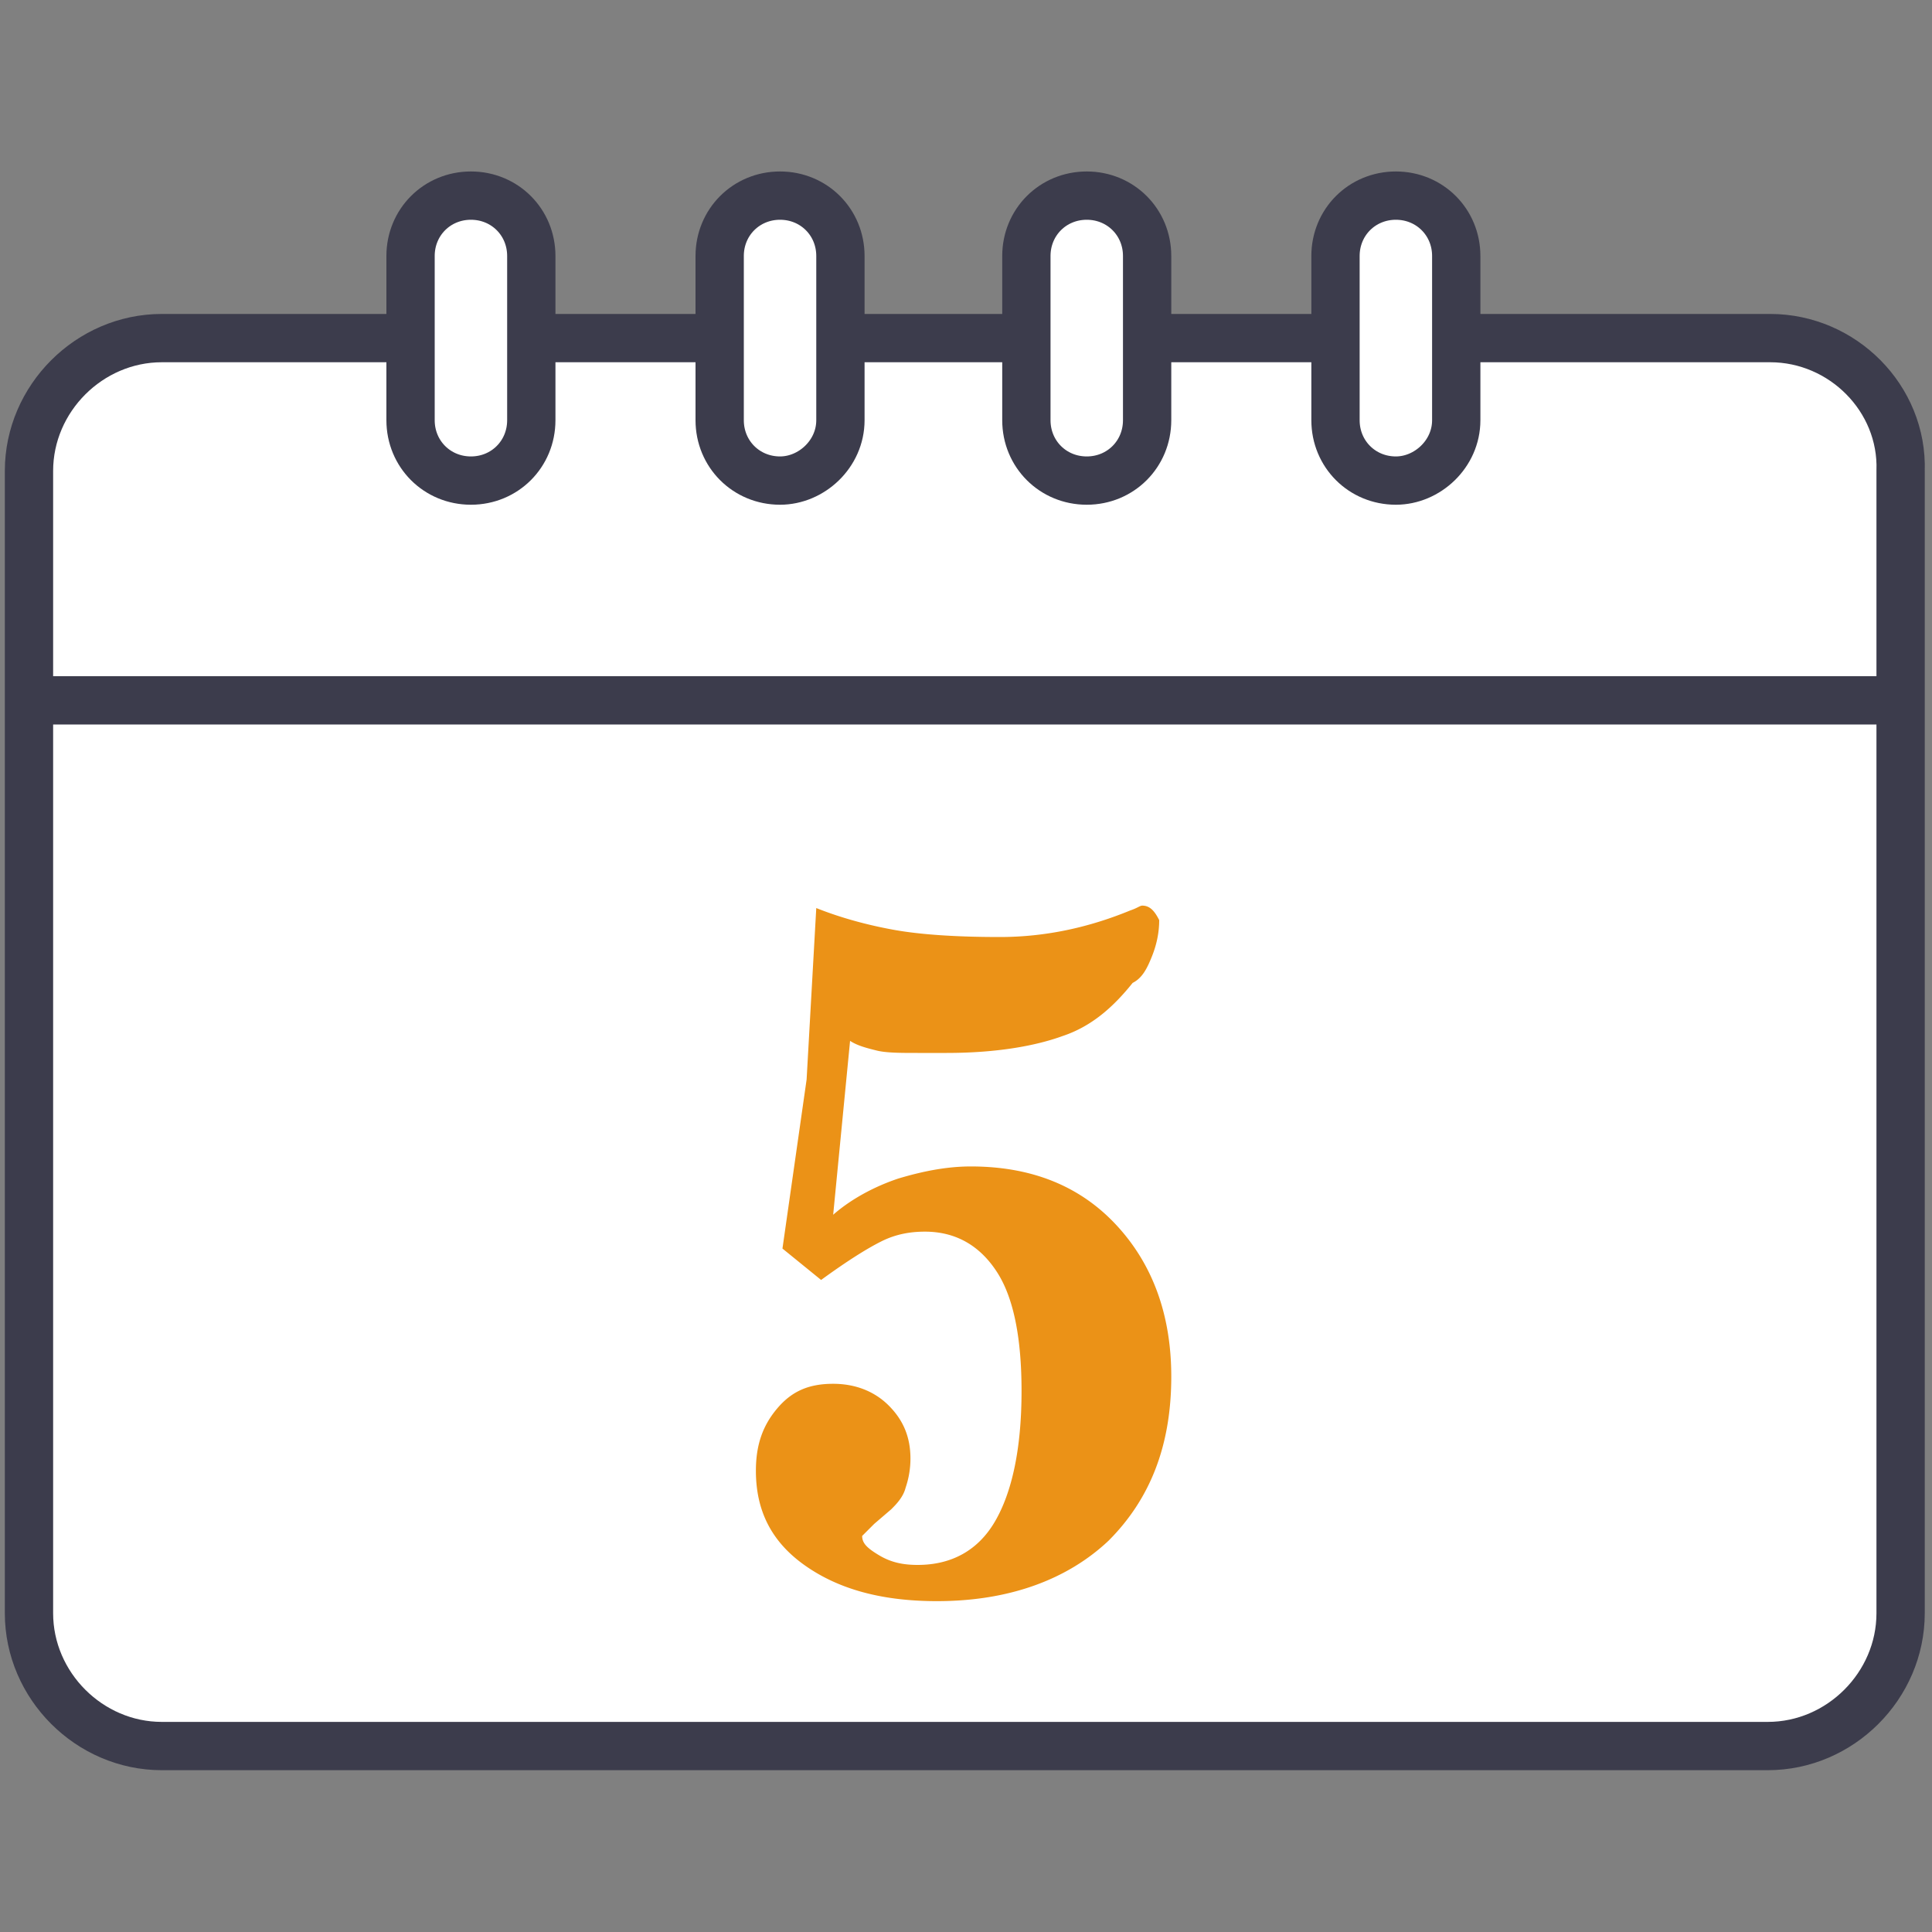 <svg xmlns="http://www.w3.org/2000/svg" xmlns:xlink="http://www.w3.org/1999/xlink" viewBox="0 0 80 80"><rect x="0" y="0" width="80" height="80" fill="#808080" stroke="none"/><g stroke="#3c3c4c" stroke-width="2" stroke-miterlimit="10"><path d="M73.3 14H6.7c-3 0-5.5 2.5-5.5 5.5v47.3c0 3 2.5 5.5 5.5 5.5h66.5c3 0 5.5-2.5 5.5-5.5V19.5c.1-3-2.4-5.5-5.4-5.5z" fill="#fff"/><path d="M78.8 29H1.3" fill="none"/><g fill="#fff"><use xlink:href="#B"/><use xlink:href="#C"/><use xlink:href="#B" x="25.5"/><use xlink:href="#C" x="25.5"/></g></g><path d="M-122.1-316.3h-7.1v-2.2a2.69 2.69 0 0 0-2.7-2.7h-9.8a2.69 2.69 0 0 0-2.7 2.7v2.2h-7.1a1.58 1.58 0 0 0-1.6 1.6v12.1c0 .7.4 1.3 1.1 1.5v7.6a1.58 1.58 0 0 0 1.6 1.6h27.2a1.58 1.58 0 0 0 1.6-1.6v-7.6c.6-.2 1.1-.8 1.1-1.5v-12.1a1.58 1.58 0 0 0-1.6-1.6zm-21.3-2.2a1.58 1.58 0 0 1 1.6-1.6h9.8a1.58 1.58 0 0 1 1.6 1.6v2.2h-1.1v-2.2a.47.47 0 0 0-.5-.5h-9.8a.47.47 0 0 0-.5.5v2.2h-1.1v-2.2zm10.9.5v1.6h-8.7v-1.6h8.7zm9.8 24.5a.47.47 0 0 1-.5.5h-27.2a.47.47 0 0 1-.5-.5v-7.4l12 1.6v1.4a1.58 1.58 0 0 0 1.6 1.6h1.1a1.58 1.58 0 0 0 1.6-1.6v-1.4l12-1.6v7.4h-.1zm-15.2-4.3v-3.3a.47.47 0 0 1 .5-.5h1.1a.47.47 0 0 1 .5.5v3.3a.47.47 0 0 1-.5.5h-1.1a.47.47 0 0 1-.5-.5zm16.3-4.8a.47.47 0 0 1-.5.5h-.2l-12.4 1.7v-.8a1.58 1.58 0 0 0-1.6-1.6h-1.1a1.58 1.58 0 0 0-1.6 1.6v.8l-12.6-1.7c-.3 0-.5-.3-.5-.5v-12.1a.47.47 0 0 1 .5-.5h29.4a.47.47 0 0 1 .5.5v12.1h.1z" fill="#3c3c4c"/><path d="M-136.3-301.6h-1.1a.47.47 0 0 0-.5.5v3.3a.47.47 0 0 0 .5.5h1.1a.47.47 0 0 0 .5-.5v-3.3c.1-.3-.2-.5-.5-.5zm.2 3.2c0 .2-.2.4-.3.4h-.7c-.2 0-.3-.2-.3-.4v-2.1c0-.2.2-.4.3-.4h.7c.2 0 .3.2.3.4v2.1zm13.4-2.4v7.4a.47.47 0 0 1-.5.5h-27.2a.47.47 0 0 1-.5-.5v-7.4l12 1.6v1.4a1.58 1.58 0 0 0 1.6 1.6h1.1a1.58 1.58 0 0 0 1.6-1.6v-1.4l11.9-1.6zm1.1-13.9v12.1a.47.47 0 0 1-.5.5h-.2l-12.4 1.7v-.8a1.58 1.58 0 0 0-1.6-1.6h-1.1a1.58 1.58 0 0 0-1.6 1.6v.8l-12.6-1.7c-.3 0-.5-.3-.5-.5v-12.1a.47.47 0 0 1 .5-.5h29.4c.4-.1.6.2.6.5z" fill="#fff"/><path d="M-130.3-318.5v2.2h-1.1v-2.2a.47.47 0 0 0-.5-.5h-9.8a.47.47 0 0 0-.5.5v2.2h-1.1v-2.2a1.58 1.58 0 0 1 1.6-1.6h9.8c.9-.1 1.6.7 1.6 1.6zm-5.8 18v2.1c0 .2-.2.4-.3.4h-.7c-.2 0-.3-.2-.3-.4v-2.1c0-.2.2-.4.3-.4h.7c.1 0 .3.2.3.4z" fill="#ec9017"/><path d="M32.4 51.7l1-7 .4-7.1c1 .4 2.1.7 3.2.9s2.6.3 4.4.3c1.9 0 3.7-.4 5.4-1.1.3-.1.4-.2.5-.2.3 0 .5.2.7.6 0 .5-.1 1-.3 1.5s-.4.9-.8 1.1c-.8 1-1.7 1.8-2.9 2.2-1.1.4-2.7.7-4.8.7H38c-.7 0-1.3 0-1.7-.1s-.8-.2-1.1-.4l-.7 7.2c.8-.7 1.8-1.2 2.7-1.5 1-.3 2-.5 3-.5 2.5 0 4.5.8 6 2.4s2.3 3.7 2.3 6.3c0 2.9-.9 5.1-2.6 6.8-1.7 1.6-4.1 2.5-7.1 2.5-2.3 0-4.1-.5-5.5-1.5s-2-2.3-2-3.9c0-1.1.3-1.9.9-2.6s1.3-1 2.3-1c.9 0 1.7.3 2.3.9s.9 1.3.9 2.2a3.73 3.73 0 0 1-.2 1.2c-.1.4-.4.7-.6.9l-.7.6-.5.5c0 .3.2.5.7.8s1 .4 1.6.4c1.4 0 2.5-.6 3.2-1.8s1.1-3 1.1-5.4c0-2.1-.3-3.8-1-4.9s-1.7-1.7-3-1.7c-.6 0-1.2.1-1.8.4s-1.4.8-2.5 1.6l-1.6-1.3z" fill="#eb9217"/><defs ><path id="B" d="M19.5 19.9h0c-1.4 0-2.5-1.1-2.5-2.5v-6.8c0-1.4 1.1-2.5 2.5-2.5h0c1.4 0 2.5 1.1 2.5 2.5v6.8c0 1.4-1.1 2.5-2.5 2.5z"/><path id="C" d="M32.3 19.9h0c-1.4 0-2.5-1.1-2.5-2.5v-6.8c0-1.4 1.1-2.5 2.5-2.5h0c1.4 0 2.5 1.1 2.5 2.5v6.8c0 1.4-1.2 2.5-2.5 2.5z"/></defs></svg>